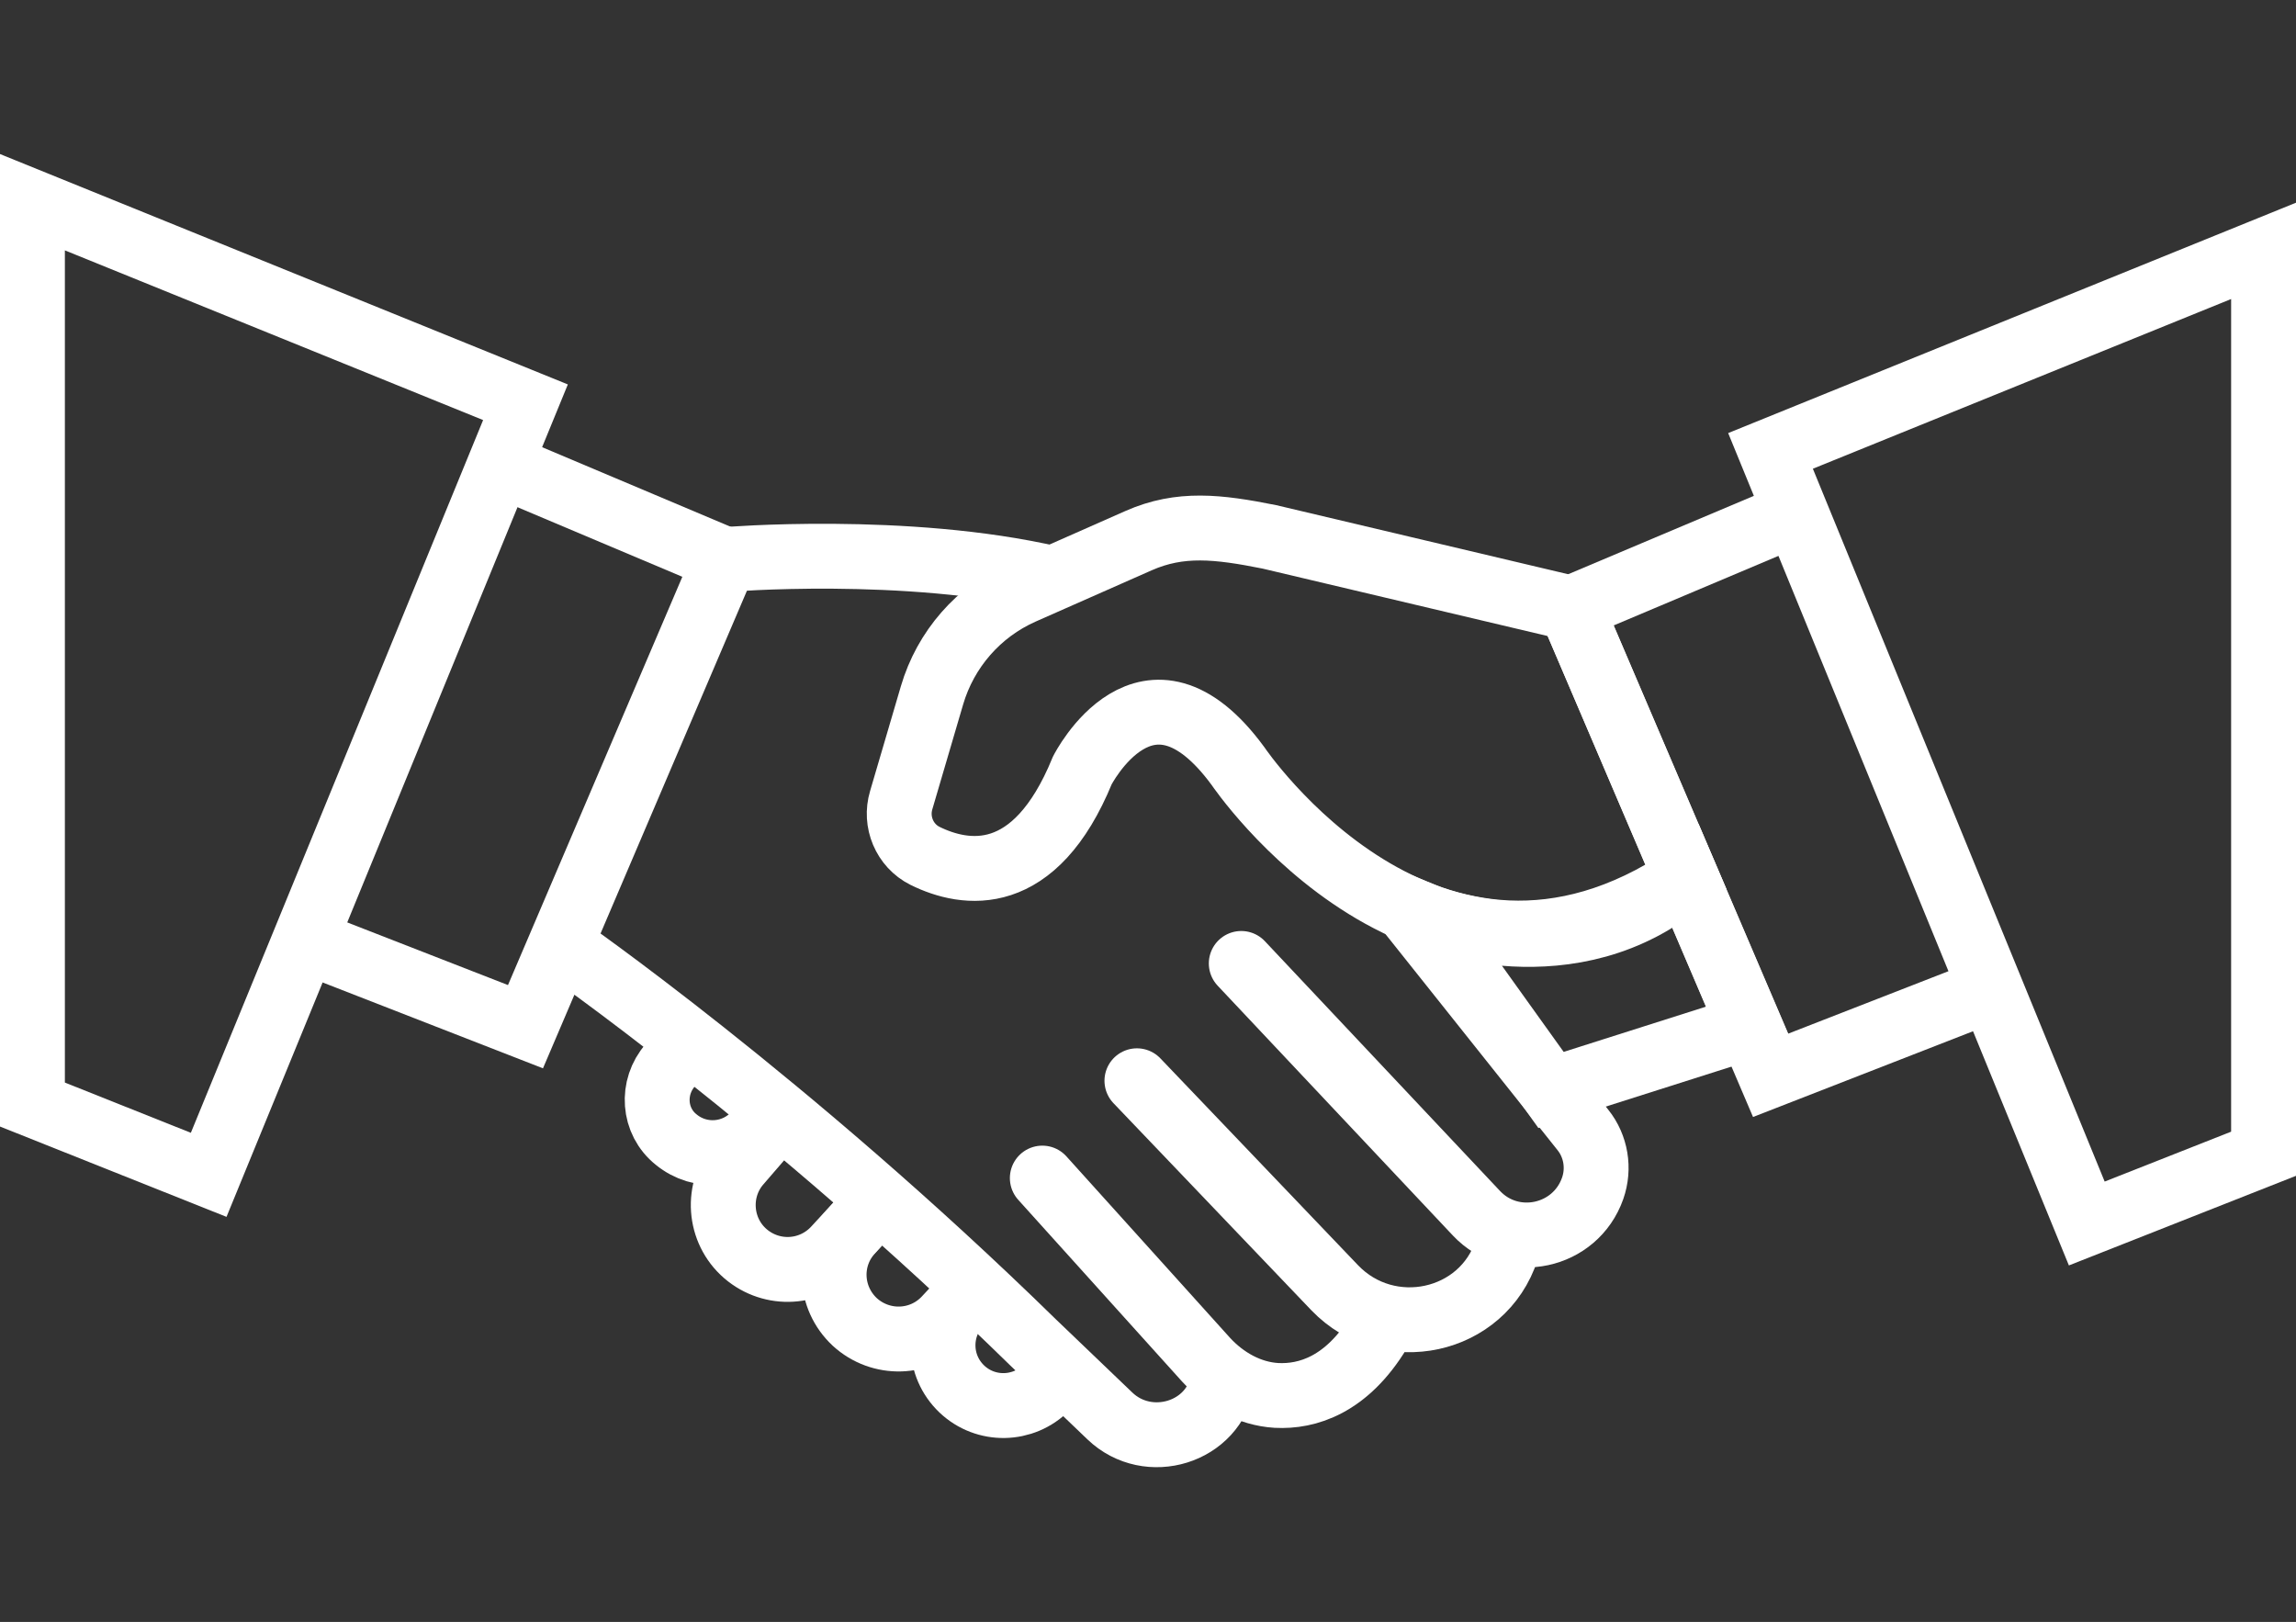 <?xml version="1.0" encoding="utf-8"?>
<!-- Generator: Adobe Illustrator 24.0.1, SVG Export Plug-In . SVG Version: 6.00 Build 0)  -->
<svg version="1.1" id="レイヤー_1" xmlns="http://www.w3.org/2000/svg" xmlns:xlink="http://www.w3.org/1999/xlink" x="0px"
	 y="0px" viewBox="0 0 42.47 30" style="enable-background:new 0 0 42.47 30;" xml:space="preserve">
<rect x="0" y="0" width="42.47" height="30" fill="#333333" stroke="none"/>
<style type="text/css">
	.st0{fill:none;stroke:#ffffff;stroke-width:1.2;stroke-miterlimit:10;}
	.st1{fill:none;stroke:#ffffff;stroke-width:1.2;stroke-linecap:round;stroke-miterlimit:10;}
</style>
<g>
	<path class="st0" d="M31.19,16.23c-4.75,3.19-8.29-2.06-8.29-2.06c-1.68-2.29-2.88,0.08-2.88,0.08c-0.88,2.15-2.16,1.95-2.91,1.58
		c-0.38-0.19-0.56-0.63-0.44-1.03l0.57-1.94c0.25-0.85,0.86-1.55,1.67-1.91L21.06,10c0.77-0.34,1.47-0.26,2.42-0.07l5.58,1.32
		L31.19,16.23z"/>
	<path class="st0" d="M32.37,18.99l-3.68,1.17l-2.3-3.21c0,0,2.69,1.11,4.8-0.72L32.37,18.99z"/>
	<polygon class="st0" points="0.6,3.74 0.6,20.43 3.86,21.73 9.72,7.44 	"/>
	<polyline class="st0" points="9.24,8.59 13.41,10.35 9.72,18.99 5.64,17.4 	"/>
	<polygon class="st0" points="41.87,4.64 41.87,21.34 38.6,22.63 32.75,8.34 	"/>
	<polyline class="st0" points="33.23,9.49 29.06,11.25 32.75,19.89 36.83,18.3 	"/>
	<path class="st1" d="M26.11,16.92l3.17,3.98c0.24,0.3,0.31,0.71,0.18,1.08h0c-0.32,0.91-1.49,1.16-2.15,0.46l-4.35-4.62"/>
	<path class="st1" d="M21.03,19.99l3.66,3.83c0.99,1.03,2.74,0.66,3.18-0.7c0.01-0.02,0.01-0.04,0.02-0.06"/>
	<path class="st1" d="M19.28,21.79l3.03,3.36c0.34,0.37,0.8,0.63,1.3,0.66c0.57,0.03,1.3-0.19,1.9-1.18"/>
	<path class="st0" d="M13.41,10.35c0,0,3.34-0.28,6.06,0.35"/>
	<path class="st0" d="M10.36,17.47c0,0,4.19,2.9,8.75,7.36l1.42,1.36c0.71,0.68,1.93,0.31,2.09-0.66c0-0.01,0-0.03,0.01-0.04"/>
	<path class="st0" d="M12.77,19.28l-0.37,0.42c-0.36,0.41-0.32,1.04,0.11,1.38l0,0c0.44,0.36,1.09,0.31,1.47-0.12l0.36-0.41"/>
	<path class="st0" d="M16.27,22.2l-0.82,0.89c-0.44,0.48-1.17,0.52-1.66,0.1l0,0c-0.5-0.43-0.55-1.19-0.12-1.68l0.76-0.88"/>
	<path class="st0" d="M16.27,22.2l-0.53,0.58c-0.44,0.48-0.41,1.22,0.07,1.67l0,0c0.48,0.44,1.22,0.42,1.67-0.05l0.55-0.59"/>
	<path class="st0" d="M19.65,25.36l-0.29,0.3c-0.43,0.44-1.13,0.45-1.57,0.03l0,0c-0.45-0.43-0.46-1.13-0.04-1.58l0.21-0.22"/>
</g>
</svg>
